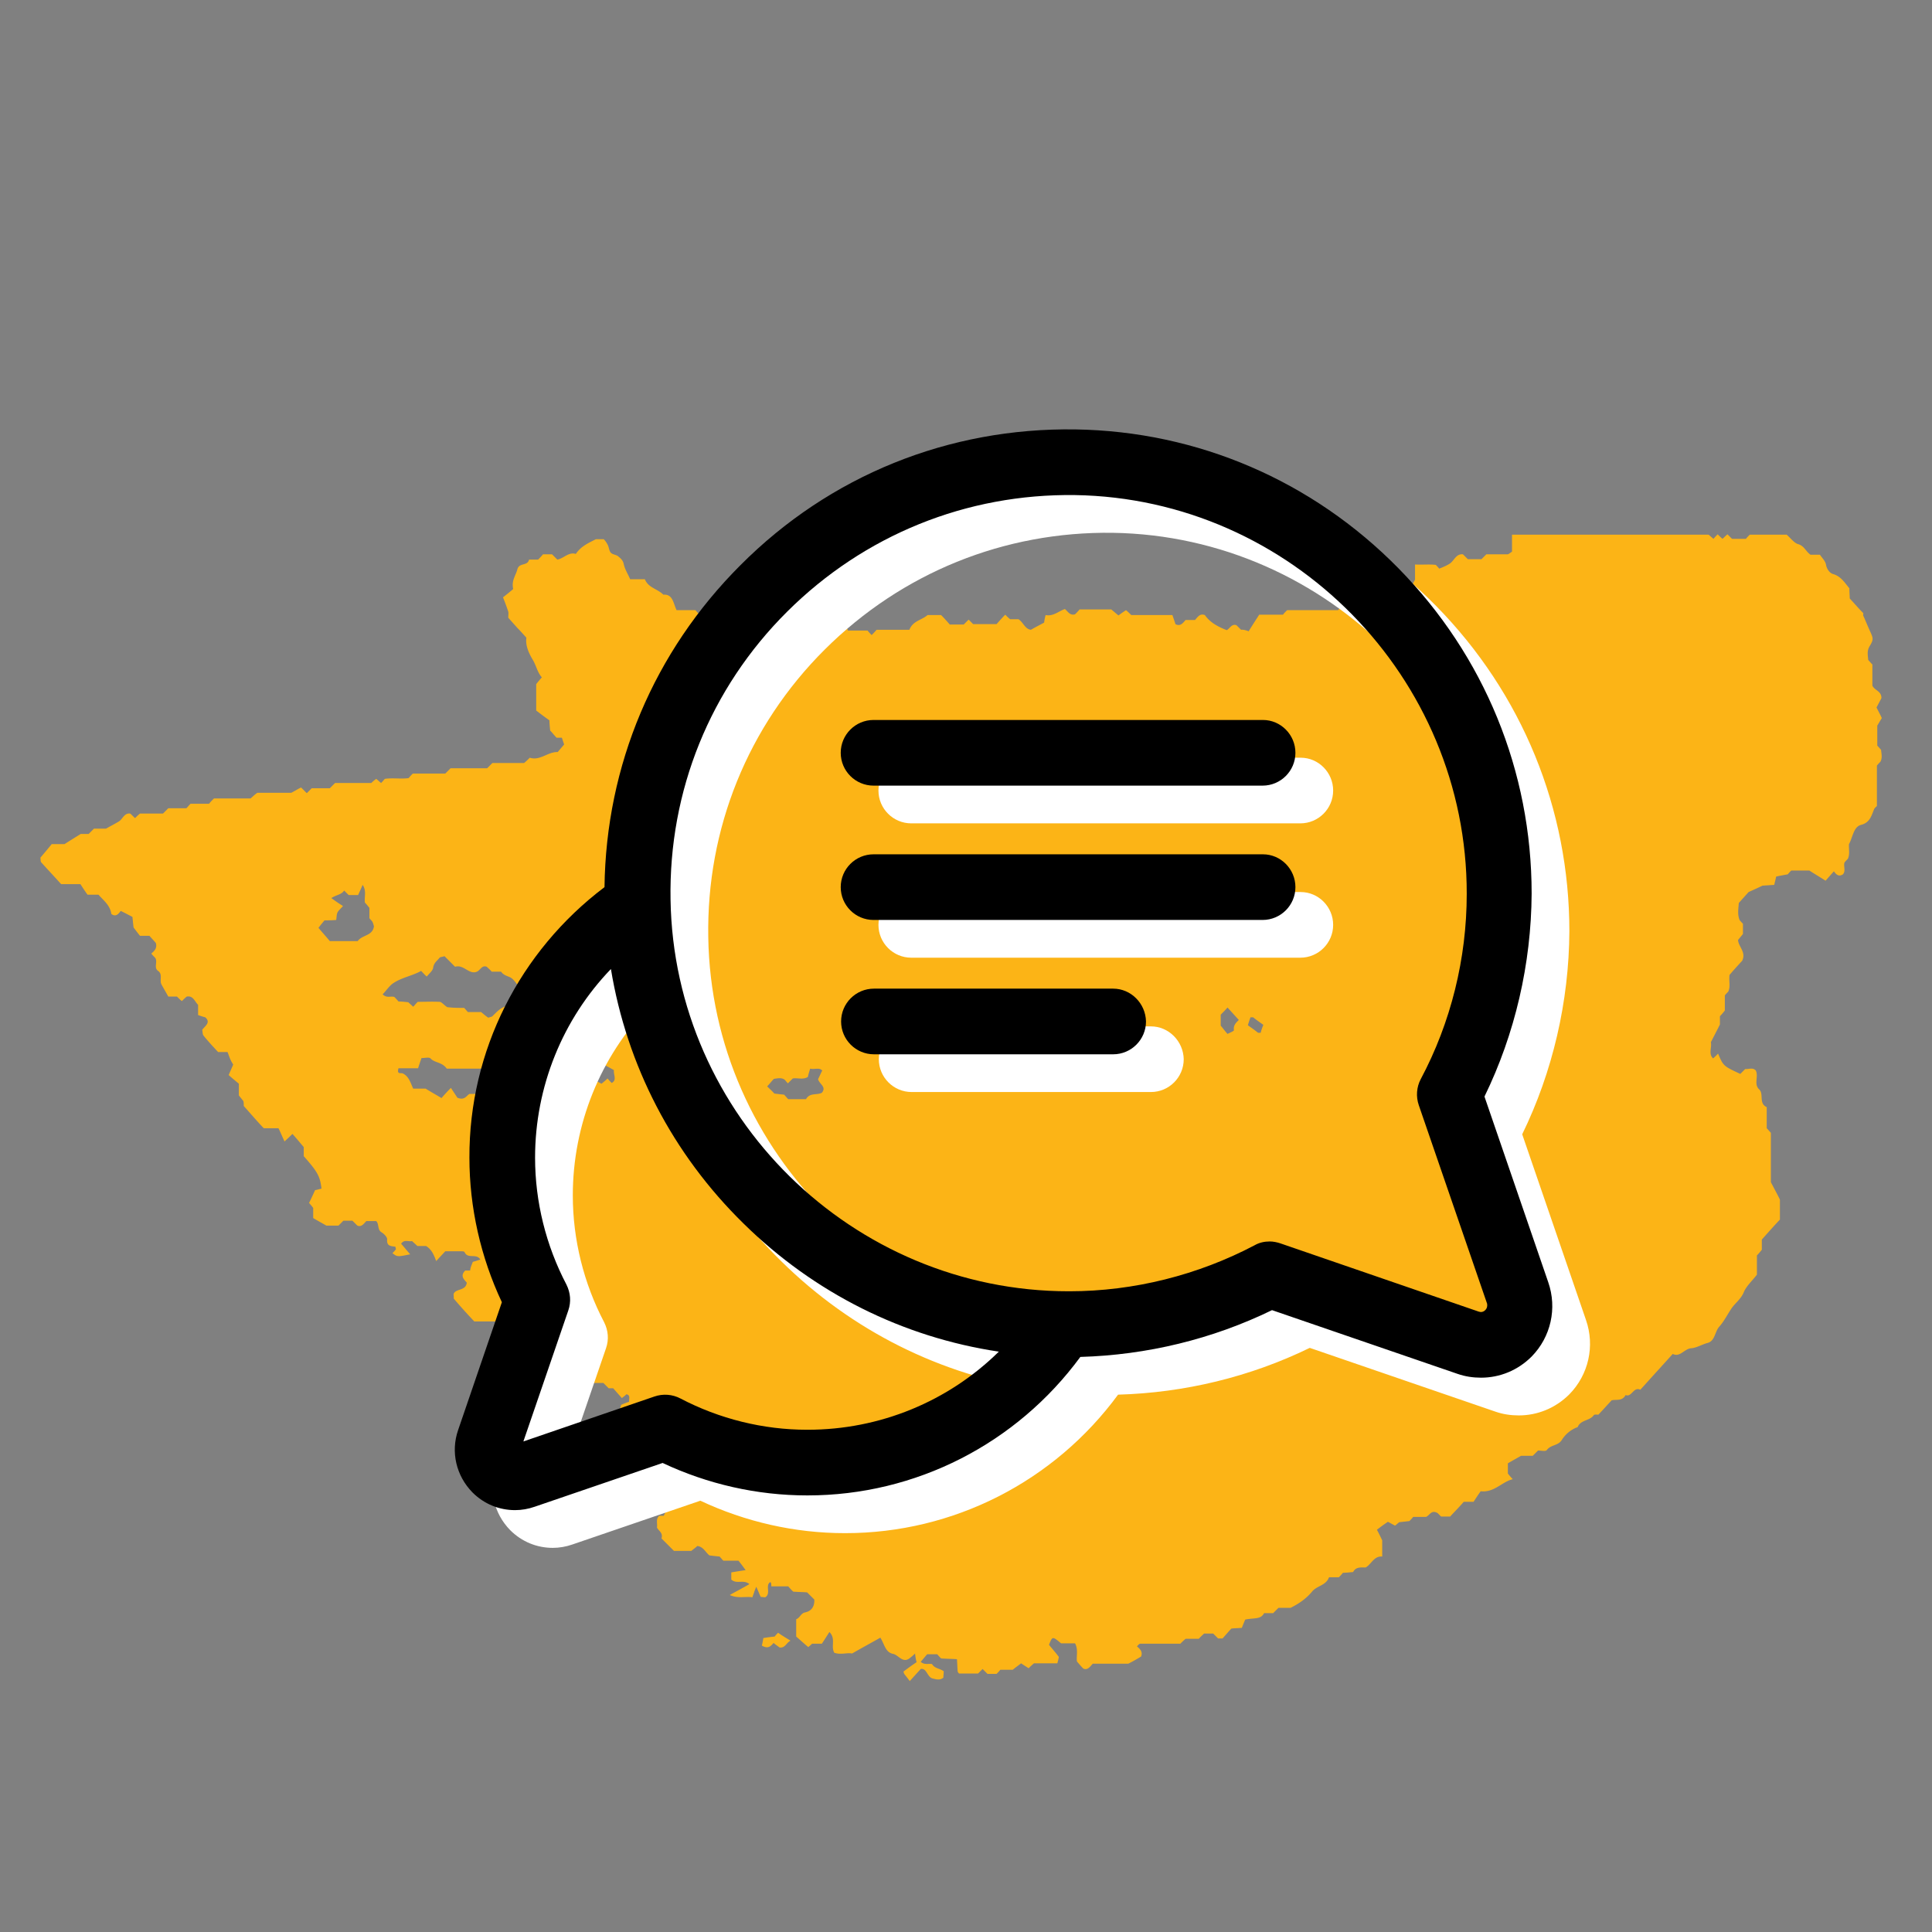 <svg xmlns="http://www.w3.org/2000/svg" id="Слой_1" x="0" y="0" viewBox="0 0 512 512" xml:space="preserve"><rect x="0" y="0" width="512" height="512" fill="#808080" stroke="none"/><style>.st1{fill:#fff}</style><path d="M125.3 334.4c.8-.2 1.3-.4 2-.6-1.1-1.8-3.3 0-4.2-2-.1-.2-.7-.2-1.1-.2h-4c-.9 1-1.7 1.8-2.4 2.6-.6-1.6-1.2-3.1-2.7-4h-2.3c-.5-.5-1-.9-1.4-1.3-1 .2-2.1-.5-2.9.7.8.9 1.6 1.9 2.4 2.8-3.4.7-3.4.7-4.7-.3.3-.3.6-.6.9-1 .1-.1-.1-.3-.1-.7-1-.2-2.4 0-2.2-2 0-.6-.9-1.5-1.6-1.9-1-.7-.5-2.1-1.3-2.9h-2.6c-.6.5-1.2 1.7-2.4 1.2l-1.3-1.3H91l-1.3 1.3h-3.2c-1.4-.8-2.5-1.4-3.5-2v-2.7c-.4-.5-.8-1-1.1-1.3.6-1.2 1.1-2.3 1.6-3.4.6-.1 1.2-.3 1.7-.4-.4-3.3-1-4.4-4.7-8.6V304c-1.1-1.3-2-2.4-3-3.5-.5.5-.9.9-2.1 2-.6-1.3-1.1-2.5-1.6-3.5h-3.9c-1.9-2-3.6-4-5.3-5.9 0-.4 0-.9-.1-1.3l-1.2-1.5v-3.1c-.7-.6-1.7-1.4-2.7-2.3.5-1.2.9-2 1.2-2.8-.4-.6-.7-1.2-.9-1.7s-.4-1.1-.6-1.6h-2.5c-1.4-1.5-2.7-2.9-3.9-4.4-.2-.3-.2-.8-.3-1.5.6-.9 2.4-1.9.8-3.3-.8-.2-1.3-.4-1.9-.6v-2.7c-.9-.9-1.3-2.5-3-2.2-.4.3-.8.7-1.3 1.2-.4-.3-.8-.7-1.3-1.2h-2.3c-.6-1.1-1.2-2.1-1.8-3.2s.4-2.7-.9-3.6.1-2.6-.9-3.6c-.3-.3-.6-.6-.9-1 .8-.7 1.6-1.4 1.2-2.8-.5-.6-1.1-1.2-1.7-1.9h-2.5c-.5-.6-1-1.3-1.7-2.2-.1-.8-.2-1.8-.3-2.8-1.1-.6-2.1-1.1-3.1-1.6-.6.8-1.3 1.7-2.5.8-.3-2.3-2.1-3.6-3.4-5.1h-2.9c-.6-.8-1.3-1.9-1.9-2.8h-5.1c-1.8-2-3.6-3.9-5.3-5.8-.2-.3-.1-.8-.2-1.2 1.1-1.3 2.2-2.6 3-3.6h3.4c1.4-.9 2.7-1.7 4.3-2.7h2.1l1.4-1.4h3.2c1.4-.8 2.4-1.3 3.4-1.9s1.4-2.3 3-2.1c.4.3.8.8 1.3 1.2.4-.4.8-.8 1.3-1.2h6.1l1.4-1.4h4.8c.3-.3.6-.7 1.1-1.2h4.9c.5-.6.8-.9 1.3-1.4h9.7c.8-.7 1.2-1.1 1.8-1.5h9c1.3-.7 1.9-1.1 2.6-1.4l1.5 1.5 1.3-1.3h4.8l1.4-1.4h9.6c.5-.5.9-.8 1.3-1.1.5.4.9.8 1.3 1.1.5-.5.7-.8 1-1.1 2.2-.3 4.4.1 6.3-.2.5-.6.8-.9 1.1-1.2h8.6l1.4-1.4h9.7l1.4-1.4h8.4c.6-.5 1-.9 1.5-1.4 2.7.9 4.8-1.6 7.4-1.5.5-.6 1.1-1.3 1.7-2l-.6-1.8h-1.4c-.6-.6-1.1-1.3-1.7-1.9-.1-1-.2-2.1-.2-2.7-1.4-1-2.6-1.9-3.5-2.6v-7c.4-.5.8-1 1.5-1.8-1.2-1.3-1.5-3.2-2.5-4.8-1-1.7-1.9-3.7-1.6-5.7-.9-1-1.6-1.8-2.4-2.6-.8-.9-1.7-1.9-2.4-2.7 0-.7.1-1.2 0-1.6-.4-1.2-.8-2.3-1.4-3.8.9-.7 1.9-1.5 2.7-2.2-.5-2.3.7-3.6 1.1-5.2.5-1.9 2.7-.8 3.1-2.6h2.4c.5-.5.9-.9 1.3-1.4h2.4l1.4 1.4c1.7-.3 3-2.1 4.9-1.5 1.4-2.1 3.4-2.9 5.3-3.9h2.1c.3.3.7.8 1 1.4.4.7.4 1.7.9 2.2s1.5.5 2 1c.6.5 1.2 1 1.4 2 .3 1.4 1.1 2.6 1.7 4h3.9c.9 2.3 3.3 2.5 4.9 4.1 2.5-.2 2.6 2.2 3.5 4.1h5c.5.6.8.9 1.2 1.3h5.4c.4 0 .7-.2 1.1-.3.3-.3.6-.6.9-1 .9.9 1.7 1.8 2.6 2.7 1.3-.1 2.4.1 3.4-1 .8-.8 2.2-.7 3.3.3.4.4 1 .6 1.5.8.6-.5 1-.9 1.5-1.4.4.4.8.8 1.3 1.2h2.4l1.3-1.3h1.2l1.4 1.4h6c.3.4.6.7.9 1 1.9-1 1.9-1 4.2-.8.3.8.5 1.6.8 2.5h5.2c.5.6.8.9 1.1 1.2.4-.4.9-.9 1.3-1.4h8.7c.9-2.4 3.4-2.6 4.8-3.9h3.6c.9.9 1.6 1.7 2.3 2.5h3.7l1.3-1.3 1.2 1.2h6.2c.8-.9 1.5-1.7 2.3-2.5.4.4.8.8 1.3 1.2h2.2c1.3.8 1.7 2.6 3.3 2.8 1.2-.7 2.4-1.3 3.5-1.9.1-.7.2-1.3.4-2 2 .4 3.4-1 5.1-1.6.8.6 1.3 1.8 2.7 1.4.4-.4.8-.8 1.2-1.3h8.4c.7.6 1.3 1.1 1.9 1.6.8-.6 1.4-1 2-1.4.5.4.9.8 1.4 1.3h10.9c.3.9.6 1.7.8 2.4 1.3.7 2-.3 2.7-1.1h2.5c.7-.8 1.3-1.8 2.6-1.3 1.4 2 3.5 3.1 5.8 4 .8-.4 1.3-1.8 2.6-1.3l1.2 1.2c.9-.1 2 .4 2 .4 1.3-2.1 2.1-3.3 2.8-4.4h6.3c.3-.4.6-.7 1.1-1.2h13.5c.5-.6.8-.9 1.3-1.4h6.1c.5-.6.8-.9 1.3-1.4h6.1c.5-.6.8-.9 1.1-1.2h2.4c.6-1.3 1.3-2.6 2.1-4.1v-4c1.9.1 3.7-.1 5.5.1.3.3.6.6.9 1 1-.4 2-.8 2.9-1.4 1.1-.8 1.6-2.6 3.4-2.4l1.3 1.3h3.6l1.3-1.3h5.6c.3 0 .7-.4 1.2-.7v-4.5h52.1c.5.4.9.8 1.3 1.1.4-.5.7-.8 1.1-1.2.4.4.8.8 1.3 1.2.4-.4.8-.8 1.3-1.2l1.2 1.2h3.7c.3-.4.6-.7 1-1.1h9.8c1.1 1 2 2.2 3 2.5 1.6.4 2.1 2 3.3 2.8h2.5c.5.8 1.4 1.6 1.6 2.6.2 1.3 1.1 2.3 1.8 2.5 2.2.6 3.2 2.4 4.4 3.8 0 1.1.1 1.9.1 2.7 1.3 1.4 2.4 2.7 3.6 3.9 0 .3-.1.5 0 .7.6 1.3 1.1 2.6 1.7 3.9.9 2 1.1 2.3 0 4.1-.8 1.3-.5 2.4-.4 3.7.3.3.6.7 1.1 1.2v5.6c.6 1.3 2.4 1.4 2.4 3.3-.4.8-.9 1.7-1.3 2.5.5 1 1 1.9 1.4 2.8-.5.8-.9 1.5-1.2 2v5.3c.4.4.7.8 1 1.1.1 1.1.4 2.2-.2 3.2-.3.3-.6.6-.9 1v10.7c-.3.3-.7.6-.8 1-.7 1.7-1.1 3.4-3.4 4-2 .5-2.2 3.3-3.2 5.1-.1 1.3.3 2.6-.3 3.9-.3.3-.6.6-.9 1-.3 1 .4 2.2-.4 3.1-1.2.8-1.9-.1-2.4-.8-.8.9-1.6 1.8-2.2 2.5-1.7-1.1-3.1-1.9-4.3-2.7h-4.8c-.4.4-.7.7-.9 1-1.1.2-2.2.4-3.1.6-.2 1-.4 1.6-.5 2.2-1.5.1-2.9.2-3.1.2-1.9.9-2.8 1.3-3.7 1.7-.9 1-1.7 1.9-2.6 2.9-.1 1.5-.4 3 .2 4.5.3.4.6.7.9 1v2.7c-.4.5-.8 1-1.3 1.6.1 1.8 2.2 3.2 1.1 5.5-1 1.1-2.2 2.4-3.3 3.7-.1.1-.1.4-.1.6-.1 1.3.3 2.6-.3 3.9-.3.3-.6.6-.9 1v4c-.4.5-.8 1-1.3 1.5v2.2c-.9 1.8-1.7 3.3-2.4 4.7.3 1.4-.7 3.1.6 4.3.4-.4.9-.8 1.3-1.3 1.4 3.3 1.4 3.3 5.9 5.4l1.3-1.3c.9.1 2-.5 2.8.4.8 1.6-.6 3.6.9 5 1.3 1.2-.2 3.7 2 4.7v5.6c.5.5.8.9 1.1 1.2v13.1c.9 1.7 1.7 3.2 2.4 4.6v5.3c-1.7 1.8-3.2 3.5-4.8 5.3v2.7c-.4.5-.8 1-1.3 1.5v5.1c-1.3 1.7-2.8 3-3.5 4.7-.8 1.9-2.4 2.9-3.4 4.5-1 1.5-1.9 3.3-3.1 4.6-1.2 1.4-1.1 3.8-3.1 4.3-1.5.4-2.9 1.3-4.3 1.4-1.8.1-3 2.5-4.9 1.5-2.9 3.2-5.8 6.4-8.6 9.5-1.8-.9-2.3 2.1-3.9 1.4-.9 1.7-2.5 1.1-3.7 1.4-1.2 1.3-2.3 2.5-3.5 3.8-.4 0-1-.1-1.2.1-1.1 1.6-3.5 1.2-4.3 3.2-1.7.6-3.2 1.8-4.2 3.4s-2.9 1.2-4 2.7c-.3.4-1.6.1-2.3.1l-1.4 1.4h-3.1c-1.4.8-2.5 1.4-3.5 2v2.7c.4.5.8 1 1.3 1.5-2.9.7-4.9 3.6-8.5 3.2-.6.8-1.3 1.9-1.9 2.8h-2.6c-1.2 1.4-2.4 2.6-3.6 3.9h-2.4l-.9-.9c-1.7-1-2.1.6-3.1 1h-3.4c-.3.4-.6.7-1 1.1l-2.7.3c-.5.4-.9.8-1.1.9-1-.5-1.6-.9-1.9-1-1.2.8-2 1.4-2.9 2.1.7 1.3 1.1 2.2 1.4 2.8v4.3c-2.2-.2-2.9 2.1-4.4 2.9-1.3 0-2.6-.2-3.3 1.2-1 .1-1.9.2-2.7.2-.5.6-.8.9-1.1 1.2h-2.6c-.8 2.2-3.2 2.2-4.5 3.8-1.5 1.8-3.3 3.1-5.7 4.3h-3.2l-1.4 1.4H335c-.9 1.7-2.4 1.2-5 1.7a43 43 0 0 0-.9 2.2c-1.4.1-2.2.1-2.8.2-.9 1-1.6 1.8-2.3 2.6h-1.2l-1.3-1.3h-2.4c-.5.5-1 .9-1.4 1.4h-3.5c-.6.5-1 .9-1.4 1.3h-10.6c-.3 0-.6.4-.9.7.8.7 1.6 1.4 1.1 2.7-1 .6-2 1.2-3.4 1.9h-9.4c-.7.7-1.3 1.8-2.5 1.3-.6-.6-1.2-1.3-1.7-1.9-.2-1.5.4-3.1-.5-4.8h-3.7c-2.3-1.9-2.3-1.9-3.2.4.8 1 1.8 2.1 2.6 3.2-.1.6-.2 1-.4 1.7H274c-.7.6-1.1 1-1.4 1.3-.8-.5-1.4-.9-2-1.3-.9.7-1.5 1.1-2.2 1.7h-3.3c-.4.5-.7.8-1 1.1h-2.4l-1.3-1.3-1.2 1.2h-5c-.1 0-.3-.3-.4-.5-.1-1.1-.1-2.1-.2-3.3-1.6-.1-3-.1-4.2-.2-.4-.4-.7-.7-1-1.1h-2.7c-.6.7-1.1 1.3-1.7 2 1 .9 2.1.4 3 .6.7 1.2 2 1.1 3.1 1.9 0 .5-.1 1.2-.1 1.7-1 .8-2 .4-2.9.2-1.4-.4-1.5-2.8-3.1-2.5-1 1.1-1.9 2.1-2.9 3.2-.6-.8-1-1.3-1.4-1.8-.2-.3-.2-.6-.3-.7 1.2-.9 2.3-1.7 3.5-2.5-.2-.8-.3-1.4-.4-2.3-.6.6-1 .9-1.5 1.3-1.8 1.3-2.9-.9-4.3-1.2-2.1-.4-2.3-2.6-3.4-4.3-2.3 1.3-4.7 2.6-7.5 4.2-1.2-.3-3 .4-4.7-.2-1-1.7.5-3.7-1.3-5.5-.7 1.1-1.4 2.2-2 3.1h-2.6c-.5.5-.9.8-1 .9-1.3-1.1-2.4-2.1-3.2-2.8v-4.6c1-.3 1.2-1.6 2.4-1.8 1.4-.3 2.5-1.3 2.4-3.4l-1.9-1.9c-1.2-.1-2.5-.1-3.7-.2-.5-.5-.8-.8-1.3-1.4h-4.5s.1-1.9-.7-.7c-.6 1.1.5 2.7-.9 3.6-.4 0-.8-.1-1.2-.1-.4-.8-.7-1.7-1.2-2.7-.2.6-.4 1-.5 1.3-.1.4-.3.8-.5 1.5-1.8-.3-3.8.4-6-.6 1.2-.7 2-1.1 2.9-1.6.7-.4 1.5-.8 2.3-1.3-1.6-1.3-3.4.1-4.8-1.2v-1.9c1.2-.2 2.4-.4 3.8-.6-.8-1.1-1.4-1.9-1.9-2.5h-4c-.4-.4-.7-.8-1-1.1q-1.5-.15-2.7-.3c-1.1-.9-1.6-2.3-3.2-2.5-.4.4-1.1.9-1.6 1.3h-4.6l-3.3-3.3c.5-1.5-.8-2-1.2-2.9.2-1-.4-2.2.6-3.1h1.2c.6-1.3 1.3-2.6 1.8-3.6v-6.8c-1.4-.6-2.6-1.1-3.8-1.8-1.2-.8-2.2-1.8-3.1-2.7h-2.6c-.9-1.2-2-2.8-3.1-4.4-2.3-.7-4.8-.9-5.8-3.8.8-1.7 2.2-2.6 3.3-4h1.3c.2-.8.5-1.5.7-2.3.7-.3 1.4-.6 2.1-.8 0-.9.4-1.8-.7-2-.4.4-.8.7-1.2 1-.9-1-1.6-1.8-2.3-2.6h-1.2l-1.4-1.4h-7.3c-.1 0-.3-.3-.4-.4-.4-.7.1-1.8-.9-2.1-.4.4-.8.7-1 .9-.8-.7-1.4-1.2-2-1.7V359c-.9-.8-1.5-2.3-3-2-.7-1.6-2.4-1.3-3.5-2.3-.8-.7-2.2-.5-3.1-.7-.2-.9-.3-1.5-.4-2.4h-5.2c-.5-.6-.8-.9-1.3-1.4h-6.1c-2-2.1-3.7-4-5.4-6-.1-.1 0-.4-.1-1.2.4-1.6 3.3-.8 3.5-3.1-.8-.9-1.8-1.8-.4-3.2h1.3c0-.6.4-1.5.7-2.3m-2.3-67.3c.4.4.7.8 1 1.1h3.5c.7.6 1.3 1.1 1.9 1.5.5-.2 1-.2 1.2-.5 2.3-2.3 2.3-2.2 6.6-3.7 1.2-.4 2.4-1.3 3.5-2v-1.3c-.7-1.2-1.8-.5-3.3-.9-.5-.5-1.2-1.8-2.2-2.3-.9-.4-1.8-.6-2.4-1.5h-2.5c-.4-.5-.9-.9-1.3-1.3-1.3-.5-1.7.9-2.6 1.3-2.1.9-3.5-2-5.8-1.3l-2.8-2.8c-.6.2-1.1.2-1.3.4-.6.8-1.5 1.3-1.7 2.6-.1.9-1.1 1.6-1.7 2.4-.6-.5-1-1-1.5-1.5-2.3 1.3-5 1.7-7.3 3.2-1.1.7-1.9 2-2.9 3 1.1 1.1 2.1.4 3.1.7.3.3.6.6 1.1 1.2.7 0 1.6.1 2.6.2.4.4.9.8 1.3 1.2.4-.4.6-.7 1.2-1.3 1.8 0 3.8-.1 5.8 0 .5 0 1 .7 2 1.4 1.5.2 3.1.2 4.5.2m-8.9 13.4c-.4-.4-1.5-.1-2.4-.1-.3.9-.6 1.7-.9 2.7h-5.2c-.5 1.8.7 1.1 1.2 1.4 1.6.8 2 2.5 2.7 4h3.3c1.6 1 2.9 1.7 4.2 2.5.7-.8 1.4-1.6 2.5-2.7.7 1.1 1.4 2.1 1.7 2.6 1.9.8 2.4-.5 3.2-1h2.4c.5.5 1 .9 1.4 1.3.3 0 .5.1.7 0 1.2-.7 2.3-1.4 3.5-2v-1.3c-1.7-1-3.8-1.4-3.8-4.2-.2-.2-.3-.5-.4-.5-.4-.1-.8 0-1.2 0h-8.6c-1.3-1.8-3.2-1.5-4.3-2.7M86 243.9c-.5.6-1.1 1.3-1.6 2 1.1 1.3 2.1 2.4 3 3.5h7.4c1.2-1.7 3.9-1.3 4.3-3.9-.1-.4-.2-.8-.4-1.2s-.6-.6-.8-1v-2.7c-.4-.5-.8-1-1.2-1.4-.2-1.5.5-3.1-.6-4.7-.4 1-.8 1.8-1.2 2.7h-2.5l-1.2-1.2c-.7 1.1-2 1.1-3.4 2 1.1.8 2.1 1.5 3.1 2.1-.8.9-1.3 1.3-1.5 1.8s-.2 1.2-.3 1.9c-1.1.1-1.9.1-3.1.1m128.1 41.5c-1.3.8-2.7.2-4 .4l-1.3 1.3c-.3-.3-.6-.7-.9-1-.9-.6-1.9-.3-2.8-.2-.6.6-1.1 1.3-1.8 2 .6.6 1.2 1.1 1.9 1.9.7.1 1.7.2 2.6.3.4.4.6.7 1.1 1.2h4.7c1-1.8 2.8-1 4.2-1.7 1.3-1.6-.6-2.2-1-3.6.3-.6.7-1.5 1.1-2.3-.9-.9-1.9-.2-3.2-.5-.3 1-.5 1.6-.6 2.2m-65.4-13h3.8c.4-.6 1.1-1.3 1.7-2.1-.7-.7-1.2-1.4-1.8-2-1.2-.5-1.8.6-2.7 1.5-.7-1-1.4-2-2.3-3.3-.4 1.2-.6 2-.9 2.7-1.1 0-2-2.2-3.3-.4v2.7c1.3.7 2.6 1.4 4 2.2.5-.4.9-.8 1.5-1.3m13.4 14.6c1.5-.8.4-2.2.6-3.4-1-.6-2-1.1-3.1-1.7-.7.7-1.6 1.6-2.2 2.3-.8.3-1.4.4-2.2.7 1.6.9 2.9 1.6 4.2 2.3.5-.4 1-.8 1.6-1.4.5.6.8.9 1.1 1.2m161.4-18.1v2.9c.5.6 1.1 1.4 1.8 2.2.8-.4 1.8-.8 1.7-1-.2-1.3.6-2 1.3-2.7l-3-3.3c-.5.6-1.1 1.2-1.8 1.9m11.3 2.7c-.8-.6-1.6-1.1-2.7-2h-.7c-.2.5-.4 1.1-.7 2.1.8.6 1.6 1.1 2.7 2h.7c.1-.5.3-1.1.7-2.1M201.9 436.1c1.7 1 2.4.1 3.1-.7.6.5 1.2.9 1.6 1.2 1.5.2 1.8-1.3 2.9-1.8-1.3-.8-2.3-1.4-3.3-2.1-.3.3-.6.6-.9 1-.9.1-1.8.2-3 .4-.1.6-.2 1.2-.4 2" style="fill:#fcb416"/><path class="st1" d="m420.3 349.8-16.9-49.2c8.1-16.6 12.4-35.2 12.5-53.8 0-32.4-12.5-63-35.3-86.2s-53.2-36.3-85.6-36.8c-33.6-.5-65.1 12.2-88.8 36-22.9 22.9-35.6 53-36 85.3-22.5 17-35.9 43.4-35.8 71.7 0 13.2 3 26.4 8.6 38.3L131.4 389c-2 5.8-.5 12.1 3.8 16.5 3.1 3.1 7.1 4.7 11.3 4.7 1.7 0 3.5-.3 5.2-.9l33.9-11.6c11.9 5.6 25 8.6 38.3 8.6h.1c28.7 0 55.4-13.7 72.3-36.7 17.6-.5 35-4.7 50.8-12.4l49.2 16.9c2 .7 4.1 1 6.2 1 4.9 0 9.7-1.9 13.4-5.6 5.1-5.2 6.8-12.8 4.4-19.7M224 388.9h-.1c-11.7 0-23.3-2.9-33.6-8.3-2.1-1.1-4.6-1.3-6.9-.5L148.7 392l11.9-34.7c.8-2.3.6-4.7-.5-6.9-5.4-10.3-8.3-21.9-8.3-33.6 0-18.8 7.3-36.7 20.1-50 4.2 25.5 16.3 49 35.2 67.5 18.7 18.4 42.2 30.1 67.6 33.9-13.4 13.2-31.5 20.7-50.7 20.7m179.6-31.7c-.5.5-1.1.6-1.7.4l-52.6-18.1c-.9-.3-1.9-.5-2.8-.5-1.4 0-2.8.3-4 1-15 7.9-32 12.2-49.1 12.2h-.2c-57.3 0-104.6-46.5-105.5-103.8-.5-28.8 10.5-56 30.9-76.3s47.5-31.3 76.3-30.9c57.3.9 103.9 48.3 103.8 105.7 0 17.1-4.2 34.1-12.2 49.1-1.1 2.1-1.3 4.6-.5 6.9l18.1 52.6c.1.6 0 1.2-.5 1.7"/><path class="st1" d="M344.7 200.8H241.5c-4.8 0-8.7 3.9-8.7 8.7s3.9 8.7 8.7 8.7h103.1c4.8 0 8.7-3.9 8.7-8.7s-3.9-8.7-8.6-8.7m0 35.6H241.5c-4.8 0-8.7 3.9-8.7 8.7s3.9 8.7 8.7 8.7h103.1c4.8 0 8.7-3.9 8.7-8.7s-3.9-8.7-8.6-8.7M305 272h-63.4c-4.8 0-8.7 3.9-8.7 8.7s3.9 8.7 8.7 8.7H305c4.8 0 8.7-3.9 8.7-8.7-.1-4.8-4-8.7-8.7-8.7"/><path d="m410.3 339.8-16.9-49.2c8.1-16.6 12.4-35.2 12.5-53.8 0-32.4-12.5-63-35.3-86.2s-53.2-36.3-85.6-36.8c-33.6-.5-65.1 12.2-88.8 36-22.9 22.9-35.6 53-36 85.3-22.5 17-35.9 43.4-35.8 71.7 0 13.2 3 26.4 8.6 38.3L121.4 379c-2 5.8-.5 12.1 3.8 16.5 3.1 3.1 7.1 4.7 11.3 4.7 1.7 0 3.5-.3 5.2-.9l33.9-11.6c11.9 5.6 25 8.6 38.3 8.6h.1c28.7 0 55.4-13.7 72.3-36.7 17.6-.5 35-4.7 50.8-12.4l49.2 16.9c2 .7 4.1 1 6.2 1 4.9 0 9.7-1.9 13.4-5.6 5.1-5.2 6.8-12.8 4.4-19.7M214 378.9h-.1c-11.7 0-23.3-2.9-33.6-8.3-2.1-1.1-4.6-1.3-6.9-.5L138.7 382l11.9-34.7c.8-2.3.6-4.7-.5-6.9-5.4-10.3-8.3-21.9-8.3-33.6 0-18.8 7.3-36.7 20.1-50 4.2 25.5 16.3 49 35.2 67.5 18.7 18.4 42.2 30.1 67.6 33.9-13.4 13.2-31.5 20.7-50.7 20.7m179.6-31.7c-.5.5-1.1.6-1.7.4l-52.6-18.1c-.9-.3-1.9-.5-2.8-.5-1.4 0-2.8.3-4 1-15 7.9-32 12.2-49.1 12.2h-.2c-57.3 0-104.6-46.5-105.5-103.8-.5-28.8 10.5-56 30.9-76.3s47.5-31.3 76.3-30.9c57.3.9 103.9 48.3 103.8 105.7 0 17.1-4.2 34.1-12.2 49.1-1.1 2.1-1.3 4.6-.5 6.9l18.1 52.6c.1.6 0 1.2-.5 1.7"/><path d="M334.7 190.8H231.5c-4.8 0-8.7 3.9-8.7 8.7s3.9 8.7 8.7 8.7h103.1c4.8 0 8.7-3.9 8.7-8.7s-3.9-8.7-8.6-8.7m0 35.6H231.5c-4.8 0-8.7 3.9-8.7 8.7s3.9 8.7 8.7 8.7h103.1c4.8 0 8.7-3.9 8.7-8.7s-3.9-8.7-8.6-8.7M295 262h-63.4c-4.8 0-8.7 3.9-8.7 8.7s3.9 8.7 8.7 8.7H295c4.8 0 8.7-3.9 8.7-8.7-.1-4.8-4-8.7-8.7-8.7"/></svg>
